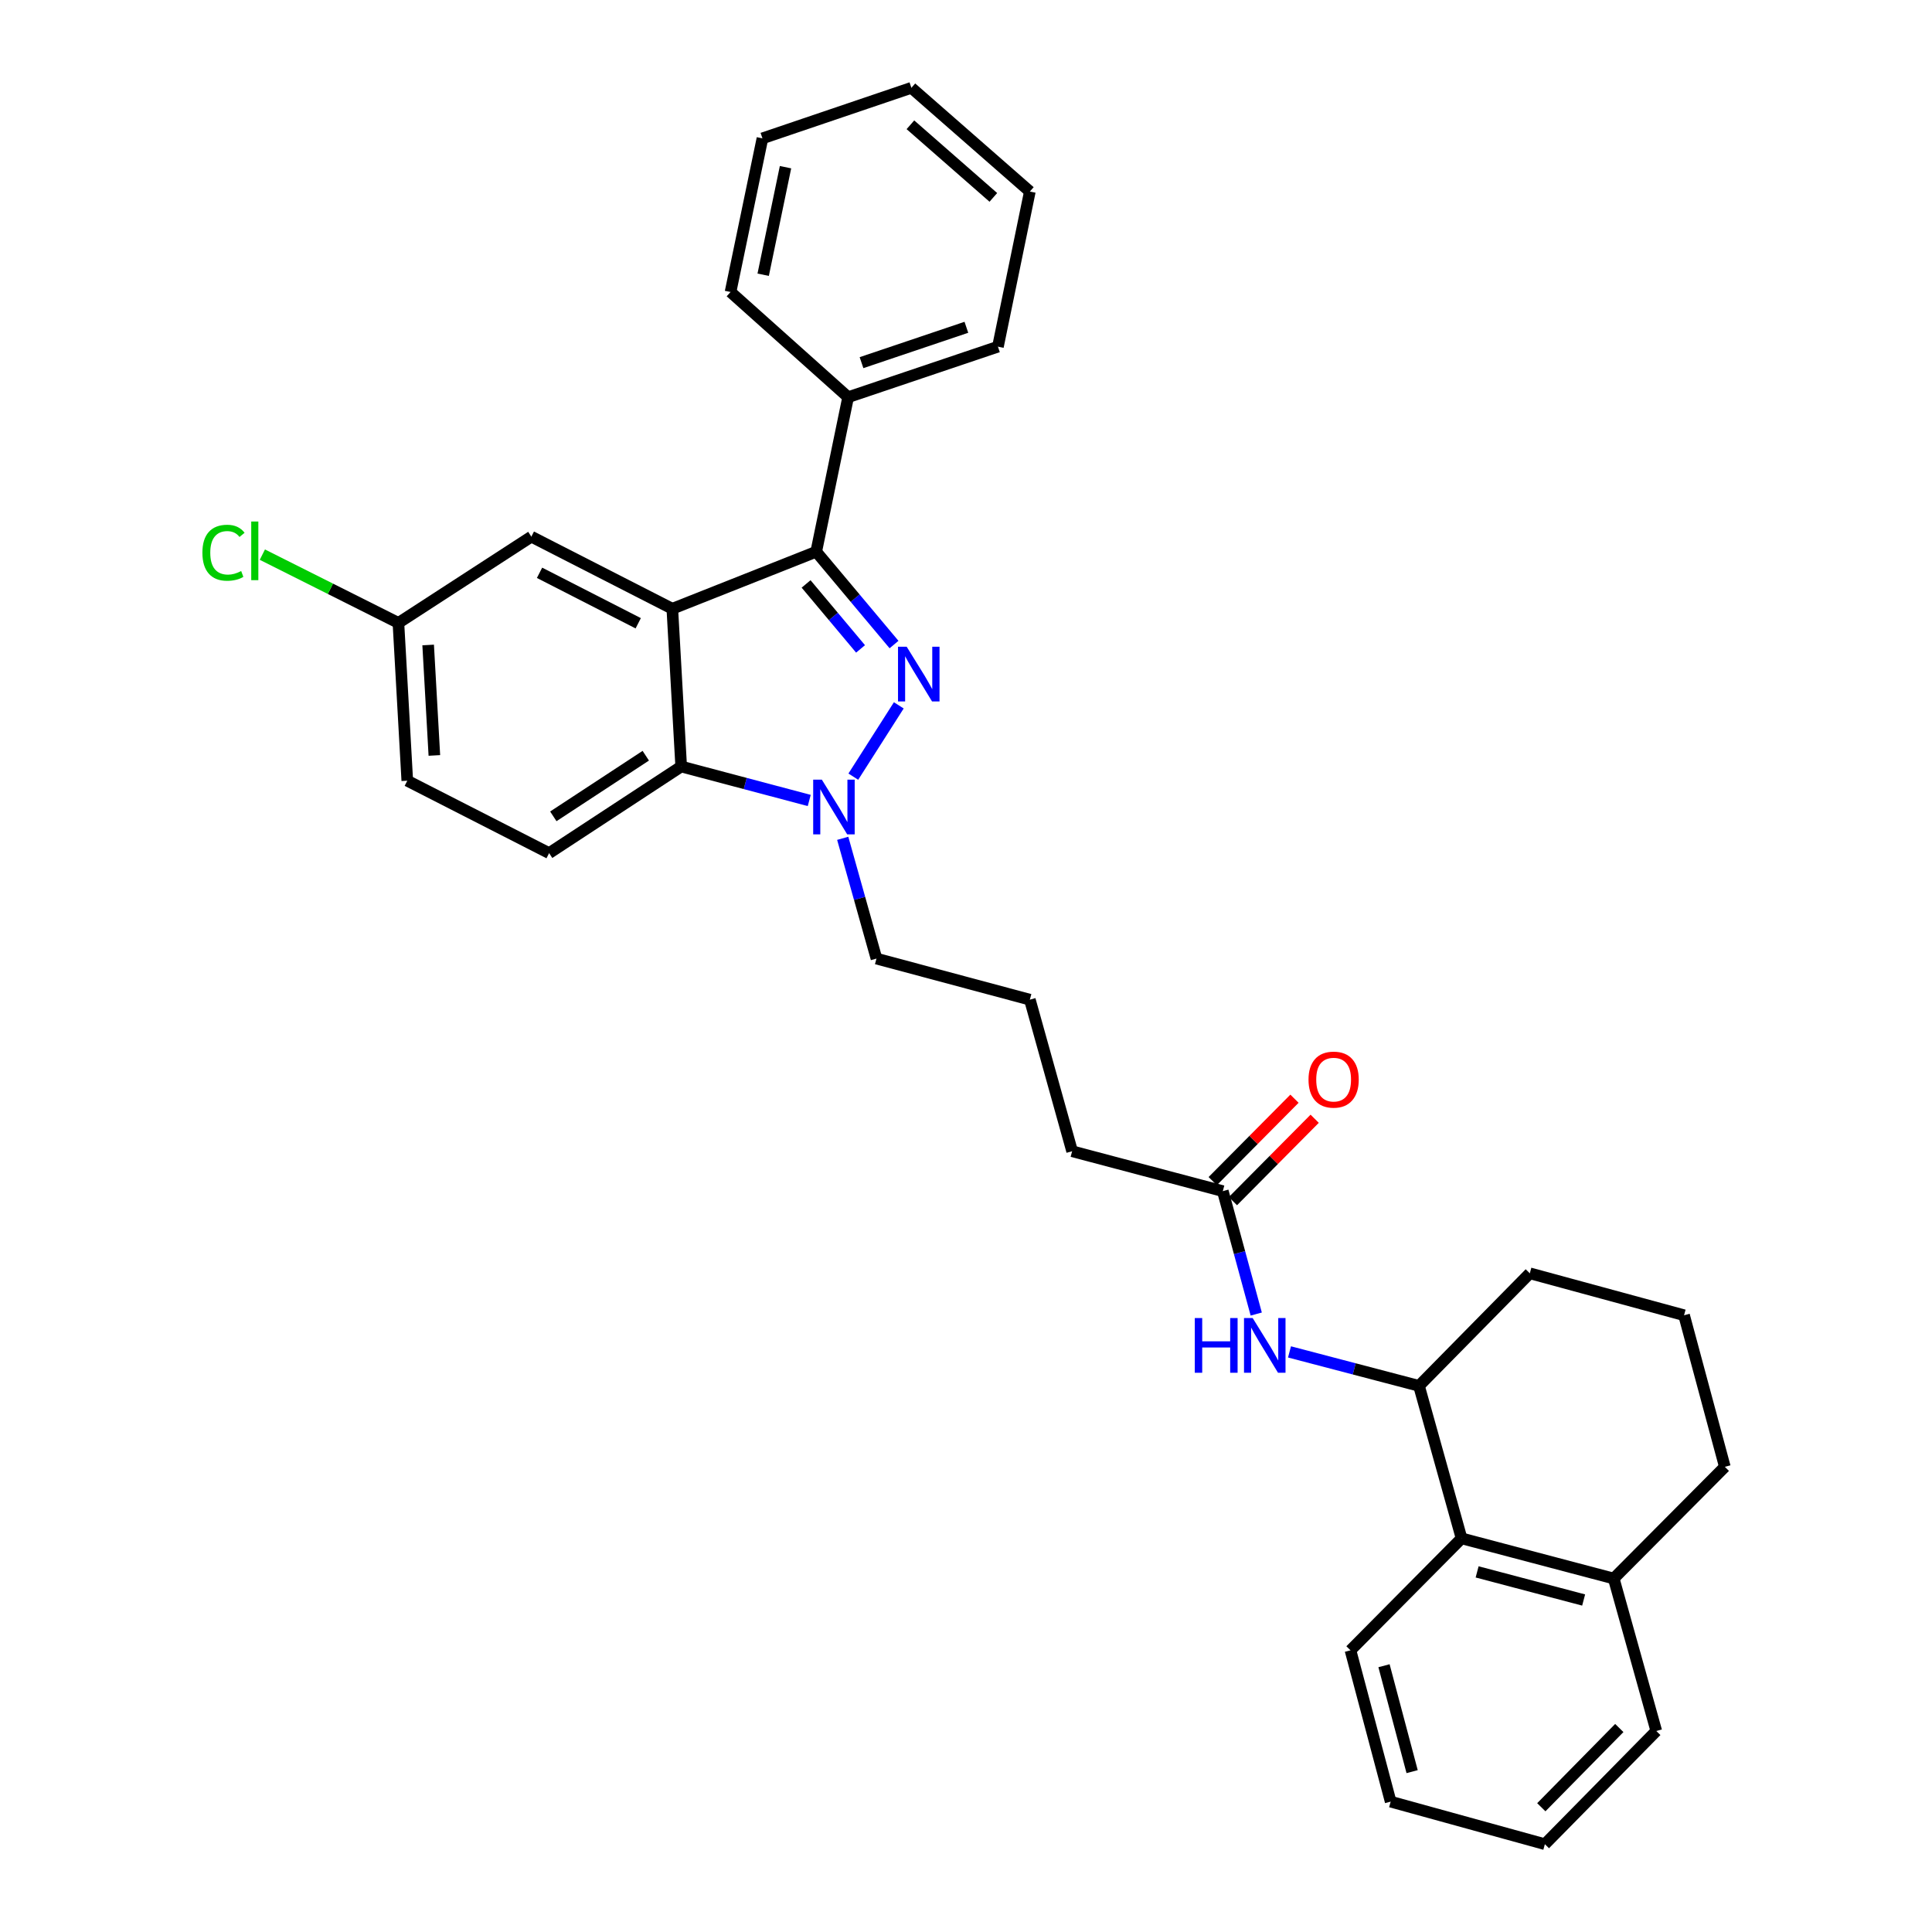 <?xml version='1.0' encoding='iso-8859-1'?>
<svg version='1.1' baseProfile='full'
              xmlns='http://www.w3.org/2000/svg'
                      xmlns:rdkit='http://www.rdkit.org/xml'
                      xmlns:xlink='http://www.w3.org/1999/xlink'
                  xml:space='preserve'
width='1000px' height='1000px' viewBox='0 0 1000 1000'>
<!-- END OF HEADER -->
<rect style='opacity:1.0;fill:#FFFFFF;stroke:none' width='1000' height='1000' x='0' y='0'> </rect>
<path class='bond-1' d='M 462.747,333.617 L 442.61,309.594' style='fill:none;fill-rule:evenodd;stroke:#0000FF;stroke-width:6px;stroke-linecap:butt;stroke-linejoin:miter;stroke-opacity:1' />
<path class='bond-1' d='M 442.61,309.594 L 422.474,285.572' style='fill:none;fill-rule:evenodd;stroke:#000000;stroke-width:6px;stroke-linecap:butt;stroke-linejoin:miter;stroke-opacity:1' />
<path class='bond-1' d='M 445.421,335.87 L 431.325,319.054' style='fill:none;fill-rule:evenodd;stroke:#0000FF;stroke-width:6px;stroke-linecap:butt;stroke-linejoin:miter;stroke-opacity:1' />
<path class='bond-1' d='M 431.325,319.054 L 417.229,302.239' style='fill:none;fill-rule:evenodd;stroke:#000000;stroke-width:6px;stroke-linecap:butt;stroke-linejoin:miter;stroke-opacity:1' />
<path class='bond-2' d='M 465.217,365.095 L 441.675,401.993' style='fill:none;fill-rule:evenodd;stroke:#0000FF;stroke-width:6px;stroke-linecap:butt;stroke-linejoin:miter;stroke-opacity:1' />
<path class='bond-0' d='M 347.992,315.089 L 422.474,285.572' style='fill:none;fill-rule:evenodd;stroke:#000000;stroke-width:6px;stroke-linecap:butt;stroke-linejoin:miter;stroke-opacity:1' />
<path class='bond-8' d='M 347.992,315.089 L 275.024,277.775' style='fill:none;fill-rule:evenodd;stroke:#000000;stroke-width:6px;stroke-linecap:butt;stroke-linejoin:miter;stroke-opacity:1' />
<path class='bond-8' d='M 330.342,322.603 L 279.265,296.483' style='fill:none;fill-rule:evenodd;stroke:#000000;stroke-width:6px;stroke-linecap:butt;stroke-linejoin:miter;stroke-opacity:1' />
<path class='bond-31' d='M 347.992,315.089 L 352.582,396.746' style='fill:none;fill-rule:evenodd;stroke:#000000;stroke-width:6px;stroke-linecap:butt;stroke-linejoin:miter;stroke-opacity:1' />
<path class='bond-10' d='M 422.474,285.572 L 438.991,205.584' style='fill:none;fill-rule:evenodd;stroke:#000000;stroke-width:6px;stroke-linecap:butt;stroke-linejoin:miter;stroke-opacity:1' />
<path class='bond-3' d='M 418.86,414.323 L 385.721,405.534' style='fill:none;fill-rule:evenodd;stroke:#0000FF;stroke-width:6px;stroke-linecap:butt;stroke-linejoin:miter;stroke-opacity:1' />
<path class='bond-3' d='M 385.721,405.534 L 352.582,396.746' style='fill:none;fill-rule:evenodd;stroke:#000000;stroke-width:6px;stroke-linecap:butt;stroke-linejoin:miter;stroke-opacity:1' />
<path class='bond-14' d='M 436.19,433.911 L 444.925,465.037' style='fill:none;fill-rule:evenodd;stroke:#0000FF;stroke-width:6px;stroke-linecap:butt;stroke-linejoin:miter;stroke-opacity:1' />
<path class='bond-14' d='M 444.925,465.037 L 453.66,496.163' style='fill:none;fill-rule:evenodd;stroke:#000000;stroke-width:6px;stroke-linecap:butt;stroke-linejoin:miter;stroke-opacity:1' />
<path class='bond-7' d='M 352.582,396.746 L 284.22,441.578' style='fill:none;fill-rule:evenodd;stroke:#000000;stroke-width:6px;stroke-linecap:butt;stroke-linejoin:miter;stroke-opacity:1' />
<path class='bond-7' d='M 334.252,391.156 L 286.399,422.539' style='fill:none;fill-rule:evenodd;stroke:#000000;stroke-width:6px;stroke-linecap:butt;stroke-linejoin:miter;stroke-opacity:1' />
<path class='bond-4' d='M 650.226,680.152 L 641.576,648.342' style='fill:none;fill-rule:evenodd;stroke:#0000FF;stroke-width:6px;stroke-linecap:butt;stroke-linejoin:miter;stroke-opacity:1' />
<path class='bond-4' d='M 641.576,648.342 L 632.926,616.532' style='fill:none;fill-rule:evenodd;stroke:#000000;stroke-width:6px;stroke-linecap:butt;stroke-linejoin:miter;stroke-opacity:1' />
<path class='bond-5' d='M 667.442,699.74 L 700.956,708.532' style='fill:none;fill-rule:evenodd;stroke:#0000FF;stroke-width:6px;stroke-linecap:butt;stroke-linejoin:miter;stroke-opacity:1' />
<path class='bond-5' d='M 700.956,708.532 L 734.47,717.324' style='fill:none;fill-rule:evenodd;stroke:#000000;stroke-width:6px;stroke-linecap:butt;stroke-linejoin:miter;stroke-opacity:1' />
<path class='bond-6' d='M 734.47,717.324 L 756.502,796.248' style='fill:none;fill-rule:evenodd;stroke:#000000;stroke-width:6px;stroke-linecap:butt;stroke-linejoin:miter;stroke-opacity:1' />
<path class='bond-17' d='M 734.47,717.324 L 791.829,659.058' style='fill:none;fill-rule:evenodd;stroke:#000000;stroke-width:6px;stroke-linecap:butt;stroke-linejoin:miter;stroke-opacity:1' />
<path class='bond-11' d='M 756.502,796.248 L 835.262,817.045' style='fill:none;fill-rule:evenodd;stroke:#000000;stroke-width:6px;stroke-linecap:butt;stroke-linejoin:miter;stroke-opacity:1' />
<path class='bond-11' d='M 764.557,813.606 L 819.689,828.163' style='fill:none;fill-rule:evenodd;stroke:#000000;stroke-width:6px;stroke-linecap:butt;stroke-linejoin:miter;stroke-opacity:1' />
<path class='bond-21' d='M 756.502,796.248 L 699.005,854.203' style='fill:none;fill-rule:evenodd;stroke:#000000;stroke-width:6px;stroke-linecap:butt;stroke-linejoin:miter;stroke-opacity:1' />
<path class='bond-15' d='M 284.22,441.578 L 210.81,404.092' style='fill:none;fill-rule:evenodd;stroke:#000000;stroke-width:6px;stroke-linecap:butt;stroke-linejoin:miter;stroke-opacity:1' />
<path class='bond-13' d='M 275.024,277.775 L 206.221,322.42' style='fill:none;fill-rule:evenodd;stroke:#000000;stroke-width:6px;stroke-linecap:butt;stroke-linejoin:miter;stroke-opacity:1' />
<path class='bond-9' d='M 632.926,616.532 L 554.927,595.883' style='fill:none;fill-rule:evenodd;stroke:#000000;stroke-width:6px;stroke-linecap:butt;stroke-linejoin:miter;stroke-opacity:1' />
<path class='bond-12' d='M 638.153,621.719 L 659.314,600.391' style='fill:none;fill-rule:evenodd;stroke:#000000;stroke-width:6px;stroke-linecap:butt;stroke-linejoin:miter;stroke-opacity:1' />
<path class='bond-12' d='M 659.314,600.391 L 680.475,579.064' style='fill:none;fill-rule:evenodd;stroke:#FF0000;stroke-width:6px;stroke-linecap:butt;stroke-linejoin:miter;stroke-opacity:1' />
<path class='bond-12' d='M 627.699,611.346 L 648.86,590.019' style='fill:none;fill-rule:evenodd;stroke:#000000;stroke-width:6px;stroke-linecap:butt;stroke-linejoin:miter;stroke-opacity:1' />
<path class='bond-12' d='M 648.86,590.019 L 670.021,568.692' style='fill:none;fill-rule:evenodd;stroke:#FF0000;stroke-width:6px;stroke-linecap:butt;stroke-linejoin:miter;stroke-opacity:1' />
<path class='bond-23' d='M 438.991,205.584 L 516.532,179.437' style='fill:none;fill-rule:evenodd;stroke:#000000;stroke-width:6px;stroke-linecap:butt;stroke-linejoin:miter;stroke-opacity:1' />
<path class='bond-23' d='M 445.917,187.708 L 500.196,169.405' style='fill:none;fill-rule:evenodd;stroke:#000000;stroke-width:6px;stroke-linecap:butt;stroke-linejoin:miter;stroke-opacity:1' />
<path class='bond-24' d='M 438.991,205.584 L 378.123,151.139' style='fill:none;fill-rule:evenodd;stroke:#000000;stroke-width:6px;stroke-linecap:butt;stroke-linejoin:miter;stroke-opacity:1' />
<path class='bond-25' d='M 835.262,817.045 L 857.294,895.96' style='fill:none;fill-rule:evenodd;stroke:#000000;stroke-width:6px;stroke-linecap:butt;stroke-linejoin:miter;stroke-opacity:1' />
<path class='bond-34' d='M 835.262,817.045 L 892.776,759.228' style='fill:none;fill-rule:evenodd;stroke:#000000;stroke-width:6px;stroke-linecap:butt;stroke-linejoin:miter;stroke-opacity:1' />
<path class='bond-16' d='M 206.221,322.42 L 171.009,304.75' style='fill:none;fill-rule:evenodd;stroke:#000000;stroke-width:6px;stroke-linecap:butt;stroke-linejoin:miter;stroke-opacity:1' />
<path class='bond-16' d='M 171.009,304.75 L 135.798,287.08' style='fill:none;fill-rule:evenodd;stroke:#00CC00;stroke-width:6px;stroke-linecap:butt;stroke-linejoin:miter;stroke-opacity:1' />
<path class='bond-32' d='M 206.221,322.42 L 210.81,404.092' style='fill:none;fill-rule:evenodd;stroke:#000000;stroke-width:6px;stroke-linecap:butt;stroke-linejoin:miter;stroke-opacity:1' />
<path class='bond-32' d='M 221.612,333.844 L 224.825,391.015' style='fill:none;fill-rule:evenodd;stroke:#000000;stroke-width:6px;stroke-linecap:butt;stroke-linejoin:miter;stroke-opacity:1' />
<path class='bond-18' d='M 453.66,496.163 L 533.05,517.426' style='fill:none;fill-rule:evenodd;stroke:#000000;stroke-width:6px;stroke-linecap:butt;stroke-linejoin:miter;stroke-opacity:1' />
<path class='bond-20' d='M 791.829,659.058 L 871.669,680.763' style='fill:none;fill-rule:evenodd;stroke:#000000;stroke-width:6px;stroke-linecap:butt;stroke-linejoin:miter;stroke-opacity:1' />
<path class='bond-19' d='M 533.05,517.426 L 554.927,595.883' style='fill:none;fill-rule:evenodd;stroke:#000000;stroke-width:6px;stroke-linecap:butt;stroke-linejoin:miter;stroke-opacity:1' />
<path class='bond-22' d='M 871.669,680.763 L 892.776,759.228' style='fill:none;fill-rule:evenodd;stroke:#000000;stroke-width:6px;stroke-linecap:butt;stroke-linejoin:miter;stroke-opacity:1' />
<path class='bond-26' d='M 699.005,854.203 L 719.802,932.53' style='fill:none;fill-rule:evenodd;stroke:#000000;stroke-width:6px;stroke-linecap:butt;stroke-linejoin:miter;stroke-opacity:1' />
<path class='bond-26' d='M 716.357,862.173 L 730.915,917.002' style='fill:none;fill-rule:evenodd;stroke:#000000;stroke-width:6px;stroke-linecap:butt;stroke-linejoin:miter;stroke-opacity:1' />
<path class='bond-28' d='M 516.532,179.437 L 533.05,99.139' style='fill:none;fill-rule:evenodd;stroke:#000000;stroke-width:6px;stroke-linecap:butt;stroke-linejoin:miter;stroke-opacity:1' />
<path class='bond-29' d='M 378.123,151.139 L 394.641,71.61' style='fill:none;fill-rule:evenodd;stroke:#000000;stroke-width:6px;stroke-linecap:butt;stroke-linejoin:miter;stroke-opacity:1' />
<path class='bond-29' d='M 395.02,142.204 L 406.582,86.534' style='fill:none;fill-rule:evenodd;stroke:#000000;stroke-width:6px;stroke-linecap:butt;stroke-linejoin:miter;stroke-opacity:1' />
<path class='bond-35' d='M 857.294,895.96 L 799.625,954.545' style='fill:none;fill-rule:evenodd;stroke:#000000;stroke-width:6px;stroke-linecap:butt;stroke-linejoin:miter;stroke-opacity:1' />
<path class='bond-35' d='M 838.149,894.417 L 797.781,935.427' style='fill:none;fill-rule:evenodd;stroke:#000000;stroke-width:6px;stroke-linecap:butt;stroke-linejoin:miter;stroke-opacity:1' />
<path class='bond-27' d='M 719.802,932.53 L 799.625,954.545' style='fill:none;fill-rule:evenodd;stroke:#000000;stroke-width:6px;stroke-linecap:butt;stroke-linejoin:miter;stroke-opacity:1' />
<path class='bond-33' d='M 533.05,99.139 L 471.732,45.455' style='fill:none;fill-rule:evenodd;stroke:#000000;stroke-width:6px;stroke-linecap:butt;stroke-linejoin:miter;stroke-opacity:1' />
<path class='bond-33' d='M 514.152,102.166 L 471.23,64.587' style='fill:none;fill-rule:evenodd;stroke:#000000;stroke-width:6px;stroke-linecap:butt;stroke-linejoin:miter;stroke-opacity:1' />
<path class='bond-30' d='M 394.641,71.61 L 471.732,45.455' style='fill:none;fill-rule:evenodd;stroke:#000000;stroke-width:6px;stroke-linecap:butt;stroke-linejoin:miter;stroke-opacity:1' />
<path  class='atom-0' d='M 469.293 334.734
L 478.573 349.734
Q 479.493 351.214, 480.973 353.894
Q 482.453 356.574, 482.533 356.734
L 482.533 334.734
L 486.293 334.734
L 486.293 363.054
L 482.413 363.054
L 472.453 346.654
Q 471.293 344.734, 470.053 342.534
Q 468.853 340.334, 468.493 339.654
L 468.493 363.054
L 464.813 363.054
L 464.813 334.734
L 469.293 334.734
' fill='#0000FF'/>
<path  class='atom-3' d='M 425.385 403.554
L 434.665 418.554
Q 435.585 420.034, 437.065 422.714
Q 438.545 425.394, 438.625 425.554
L 438.625 403.554
L 442.385 403.554
L 442.385 431.874
L 438.505 431.874
L 428.545 415.474
Q 427.385 413.554, 426.145 411.354
Q 424.945 409.154, 424.585 408.474
L 424.585 431.874
L 420.905 431.874
L 420.905 403.554
L 425.385 403.554
' fill='#0000FF'/>
<path  class='atom-5' d='M 618.419 682.221
L 622.259 682.221
L 622.259 694.261
L 636.739 694.261
L 636.739 682.221
L 640.579 682.221
L 640.579 710.541
L 636.739 710.541
L 636.739 697.461
L 622.259 697.461
L 622.259 710.541
L 618.419 710.541
L 618.419 682.221
' fill='#0000FF'/>
<path  class='atom-5' d='M 648.379 682.221
L 657.659 697.221
Q 658.579 698.701, 660.059 701.381
Q 661.539 704.061, 661.619 704.221
L 661.619 682.221
L 665.379 682.221
L 665.379 710.541
L 661.499 710.541
L 651.539 694.141
Q 650.379 692.221, 649.139 690.021
Q 647.939 687.821, 647.579 687.141
L 647.579 710.541
L 643.899 710.541
L 643.899 682.221
L 648.379 682.221
' fill='#0000FF'/>
<path  class='atom-13' d='M 677.284 558.804
Q 677.284 552.004, 680.644 548.204
Q 684.004 544.404, 690.284 544.404
Q 696.564 544.404, 699.924 548.204
Q 703.284 552.004, 703.284 558.804
Q 703.284 565.684, 699.884 569.604
Q 696.484 573.484, 690.284 573.484
Q 684.044 573.484, 680.644 569.604
Q 677.284 565.724, 677.284 558.804
M 690.284 570.284
Q 694.604 570.284, 696.924 567.404
Q 699.284 564.484, 699.284 558.804
Q 699.284 553.244, 696.924 550.444
Q 694.604 547.604, 690.284 547.604
Q 685.964 547.604, 683.604 550.404
Q 681.284 553.204, 681.284 558.804
Q 681.284 564.524, 683.604 567.404
Q 685.964 570.284, 690.284 570.284
' fill='#FF0000'/>
<path  class='atom-17' d='M 104.759 286.094
Q 104.759 279.054, 108.039 275.374
Q 111.359 271.654, 117.639 271.654
Q 123.479 271.654, 126.599 275.774
L 123.959 277.934
Q 121.679 274.934, 117.639 274.934
Q 113.359 274.934, 111.079 277.814
Q 108.839 280.654, 108.839 286.094
Q 108.839 291.694, 111.159 294.574
Q 113.519 297.454, 118.079 297.454
Q 121.199 297.454, 124.839 295.574
L 125.959 298.574
Q 124.479 299.534, 122.239 300.094
Q 119.999 300.654, 117.519 300.654
Q 111.359 300.654, 108.039 296.894
Q 104.759 293.134, 104.759 286.094
' fill='#00CC00'/>
<path  class='atom-17' d='M 130.039 269.934
L 133.719 269.934
L 133.719 300.294
L 130.039 300.294
L 130.039 269.934
' fill='#00CC00'/>
</svg>
